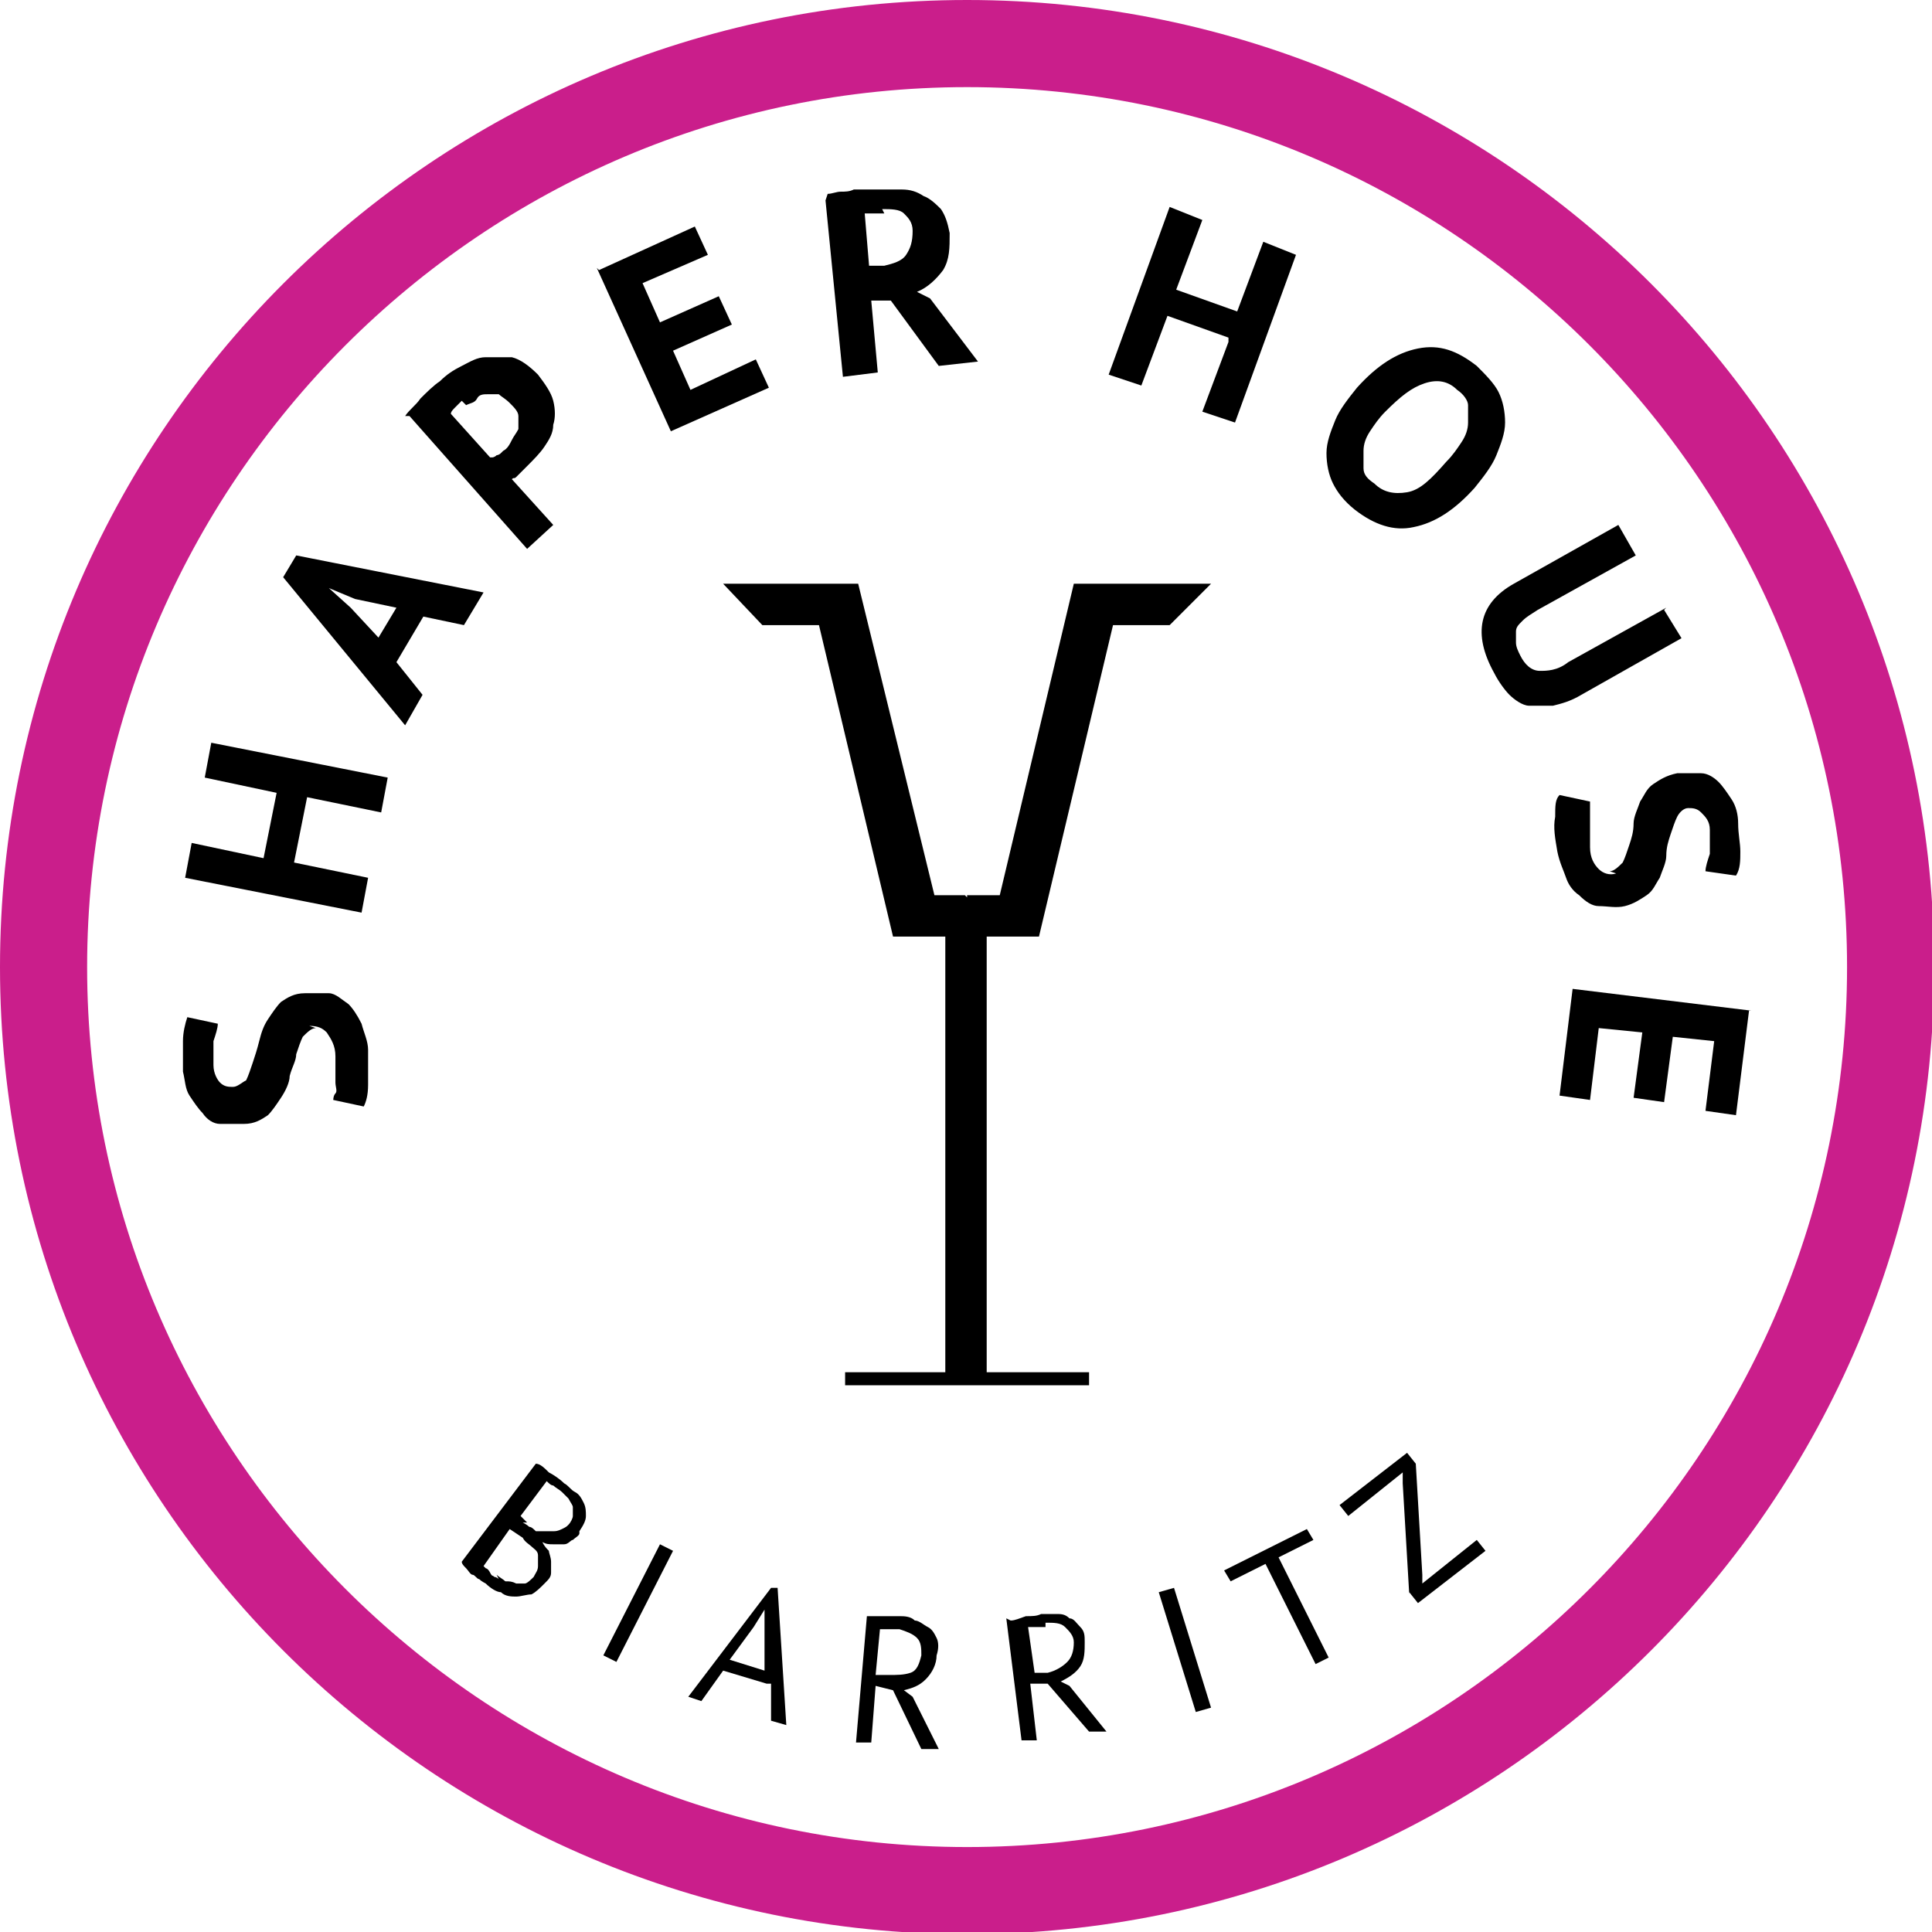 <?xml version="1.0" encoding="UTF-8"?>
<svg id="INFOS_HAUT" xmlns="http://www.w3.org/2000/svg" version="1.1" viewBox="0 0 88.7 88.7">
  <!-- Generator: Adobe Illustrator 29.0.0, SVG Export Plug-In . SVG Version: 2.1.0 Build 186)  -->
  <defs>
    <style>
      .st0 {
        fill: #ca1e8b;
      }
    </style>
  </defs>
  <path d="M26.6,70.4c0,.1-.2.2-.3.3-.1,0-.2.2-.4.2-.1,0-.3,0-.5,0s-.3,0-.5-.1h0c.1.2.2.3.3.4,0,.1.1.3.1.5,0,.2,0,.3,0,.5s-.1.3-.3.5c-.2.2-.4.4-.6.5-.2,0-.5.1-.7.1s-.5,0-.7-.2c-.2,0-.5-.2-.7-.4,0,0-.2-.1-.3-.2-.1,0-.2-.2-.3-.2-.1,0-.2-.2-.3-.3s-.2-.2-.2-.3l3.4-4.5c.2,0,.4.2.6.4.2.1.5.3.7.5.2.1.3.3.5.4s.3.3.4.5.1.4.1.6-.1.4-.3.7h0ZM22.8,72.3c.1.1.3.2.4.3.2,0,.3,0,.5.1.2,0,.3,0,.4,0,.1,0,.3-.2.4-.3.1-.2.2-.3.2-.5,0-.2,0-.3,0-.5s-.2-.3-.3-.4-.3-.2-.4-.4l-.6-.4-1.2,1.7s0,0,.1.1c0,0,.1,0,.2.2s.1.1.2.2c0,0,.1,0,.2.1h0ZM24,69.9c0,0,.2.1.3.2.1,0,.2.1.3.2.1,0,.3,0,.4,0s.3,0,.4,0,.2,0,.4-.1.2-.1.3-.2c.1-.1.2-.3.2-.4s0-.3,0-.4c0-.1-.1-.2-.2-.4-.1-.1-.2-.2-.3-.3-.1-.1-.3-.2-.4-.3-.1,0-.2-.1-.3-.2l-1.2,1.6s.3.3.3.3Z"/>
  <path d="M30.3,70.9l.6.3-2.6,5.1-.6-.3,2.6-5.1Z"/>
  <path d="M35.2,77.3l-2-.6-1,1.4-.6-.2,3.8-5h.3c0,0,.4,6.3.4,6.3l-.7-.2v-1.7h0ZM33.5,76.2l1.6.5v-1.9c0,0,0-.9,0-.9h0l-.5.8-1.1,1.5h0Z"/>
  <path d="M39.8,74.2c.2,0,.5,0,.7,0,.3,0,.5,0,.8,0,.2,0,.5,0,.7.2.2,0,.4.2.6.3.2.1.3.3.4.5s.1.5,0,.8c0,.4-.2.8-.5,1.1-.3.3-.6.4-1,.5l.4.3,1.2,2.4h-.8c0,0-1.3-2.7-1.3-2.7l-.8-.2-.2,2.6h-.7c0,0,.5-5.8.5-5.8h0ZM41.2,74.8c0,0-.1,0-.2,0,0,0-.2,0-.2,0h-.2c0,0-.1,0-.2,0l-.2,2.1h.6c.4,0,.7,0,1-.1s.4-.4.5-.8c0-.3,0-.6-.2-.8-.2-.2-.5-.3-.8-.4Z"/>
  <path d="M46.4,74.4c.2,0,.4-.1.7-.2.3,0,.5,0,.7-.1.2,0,.5,0,.7,0,.2,0,.4,0,.6.2.2,0,.3.2.5.4s.2.4.2.7c0,.4,0,.8-.2,1.1s-.5.5-.9.7l.4.2,1.7,2.1h-.8c0,0-1.9-2.2-1.9-2.2h-.8s.3,2.6.3,2.6h-.7c0,0-.7-5.6-.7-5.6h0ZM48,74.7c0,0-.1,0-.2,0,0,0-.2,0-.2,0,0,0-.1,0-.2,0s-.1,0-.2,0l.3,2.1h.6c.4-.1.7-.3.9-.5.2-.2.3-.5.3-.9,0-.3-.2-.5-.4-.7-.2-.2-.5-.2-.9-.2h0Z"/>
  <path d="M53.2,73.1l.7-.2,1.7,5.5-.7.2-1.7-5.5Z"/>
  <path d="M60.3,70.7l-1.6.8,2.3,4.6-.6.3-2.3-4.6-1.6.8-.3-.5,3.8-1.9.3.5h0Z"/>
  <path d="M64.7,73.2l-.3-5.1v-.5c0,0-2.5,2-2.5,2l-.4-.5,3.1-2.4.4.5.3,5.1v.4c0,0,2.5-2,2.5-2l.4.5-3.1,2.4-.4-.5h0Z"/>
  <path d="M14.5,47.2c-.2,0-.4.2-.6.4-.1.2-.2.5-.3.8,0,.3-.2.6-.3,1,0,.3-.2.7-.4,1-.2.3-.4.6-.6.8-.3.2-.6.4-1.1.4-.4,0-.8,0-1.1,0s-.6-.2-.8-.5c-.2-.2-.4-.5-.6-.8s-.2-.7-.3-1.1c0-.5,0-.9,0-1.4,0-.4.1-.8.2-1.1l1.4.3c0,.2-.1.5-.2.8,0,.3,0,.7,0,1.1,0,.4.2.7.3.8.2.2.4.2.6.2.2,0,.4-.2.6-.3.1-.2.2-.5.3-.8.1-.3.2-.6.3-1s.2-.7.4-1c.2-.3.4-.6.6-.8.3-.2.6-.4,1.1-.4.4,0,.8,0,1.1,0,.3,0,.6.3.9.5.2.2.4.5.6.9.1.4.3.8.3,1.2,0,.6,0,1.1,0,1.6s-.1.8-.2,1l-1.4-.3c0,0,0-.2.1-.3s0-.3,0-.5,0-.4,0-.6,0-.4,0-.6c0-.5-.2-.8-.4-1.1-.2-.2-.4-.3-.8-.3h0Z"/>
  <path d="M14.1,36.6l-.6,3,3.4.7-.3,1.6-8.1-1.6.3-1.6,3.3.7.6-3-3.3-.7.3-1.6,8.1,1.6-.3,1.6s-3.4-.7-3.4-.7Z"/>
  <path d="M19.5,28.2l-1.3,2.2,1.2,1.5-.8,1.4-5.6-6.8.6-1,8.6,1.7-.9,1.5-1.9-.4h0ZM17.3,29.4l.9-1.5-1.9-.4-1.2-.5h0s1,.9,1,.9l1.3,1.4h0Z"/>
  <path d="M18.6,19.1c.2-.3.5-.5.7-.8.3-.3.6-.6.9-.8.3-.3.6-.5,1-.7s.7-.4,1.1-.4c.4,0,.8,0,1.2,0,.4.1.8.4,1.2.8.3.4.6.8.7,1.2.1.4.1.8,0,1.1,0,.4-.2.7-.4,1-.2.3-.5.6-.8.9,0,0,0,0-.1.1,0,0-.1.1-.2.2,0,0-.1.1-.2.2s-.1,0-.2.1l1.9,2.1-1.2,1.1-5.4-6.1h0ZM21.2,18.4c-.1.1-.2.2-.3.3-.1.1-.2.2-.2.3l1.8,2s0,0,.1,0c0,0,.1,0,.2-.1,0,0,.1,0,.2-.1,0,0,0,0,.1-.1.2-.1.3-.3.4-.5.1-.2.2-.3.3-.5,0-.2,0-.4,0-.6,0-.2-.2-.4-.4-.6-.2-.2-.4-.3-.5-.4-.2,0-.4,0-.5,0-.2,0-.4,0-.5.2s-.3.2-.5.3Z"/>
  <path d="M27.5,12.4l4.4-2,.6,1.3-3,1.3.8,1.8,2.7-1.2.6,1.3-2.7,1.2.8,1.8,3-1.4.6,1.3-4.5,2s-3.4-7.5-3.4-7.5Z"/>
  <path d="M38,8.9c.2,0,.4-.1.6-.1.2,0,.4,0,.6-.1.2,0,.4,0,.6,0,.2,0,.4,0,.5,0,.4,0,.8,0,1.1,0,.4,0,.7.1,1,.3.3.1.6.4.8.6.2.3.3.6.4,1.1,0,.7,0,1.2-.3,1.7-.3.4-.7.8-1.2,1l.6.3,2.2,2.9-1.8.2-2.2-3h-.9c0,0,.3,3.3.3,3.3l-1.6.2-.8-8.1h0ZM40.6,9.8c-.2,0-.3,0-.5,0-.2,0-.3,0-.4,0l.2,2.4h.7c.4-.1.8-.2,1-.5s.3-.6.3-1.1c0-.4-.2-.6-.4-.8-.2-.2-.6-.2-1-.2h0Z"/>
  <path d="M56.4,15.5l-2.8-1-1.2,3.2-1.5-.5,2.8-7.7,1.5.6-1.2,3.2,2.8,1,1.2-3.2,1.5.6-2.8,7.7-1.5-.5s1.2-3.2,1.2-3.2Z"/>
  <path d="M62.3,17.8c.9-1,1.8-1.6,2.8-1.8s1.8.1,2.7.8c.4.4.8.8,1,1.2.2.4.3.9.3,1.4,0,.5-.2,1-.4,1.5-.2.5-.6,1-1,1.5-.9,1-1.8,1.6-2.8,1.8-.9.2-1.8-.1-2.7-.8-.5-.4-.8-.8-1-1.2s-.3-.9-.3-1.4c0-.5.2-1,.4-1.5.2-.5.6-1,1-1.5ZM63.6,18.9c-.3.3-.5.6-.7.9-.2.3-.3.6-.3.9,0,.3,0,.6,0,.8,0,.3.2.5.5.7.4.4.9.5,1.5.4s1.1-.6,1.8-1.4c.3-.3.5-.6.7-.9s.3-.6.3-.9c0-.3,0-.6,0-.8s-.2-.5-.5-.7c-.4-.4-.9-.5-1.5-.3s-1.1.6-1.8,1.3Z"/>
  <path d="M76.4,28l.8,1.3-4.6,2.6c-.5.3-.9.4-1.3.5-.4,0-.8,0-1.1,0-.3,0-.7-.3-.9-.5s-.5-.6-.7-1c-1-1.8-.7-3.2.9-4.1l4.8-2.7.8,1.4-4.5,2.5c-.3.2-.5.3-.7.5s-.3.3-.3.5,0,.4,0,.5c0,.2.1.4.2.6.2.4.5.7.9.7.3,0,.8,0,1.3-.4l4.5-2.5h0Z"/>
  <path d="M73.9,40c.2,0,.4-.2.6-.4.1-.2.2-.5.3-.8s.2-.6.2-1c0-.3.2-.7.3-1,.2-.3.3-.6.6-.8.3-.2.6-.4,1.1-.5.4,0,.8,0,1.1,0,.3,0,.6.2.8.4.2.2.4.5.6.8.2.3.3.7.3,1.1,0,.5.1.9.1,1.3,0,.4,0,.8-.2,1.1l-1.4-.2c0-.2.1-.5.2-.8,0-.4,0-.7,0-1.1,0-.4-.2-.6-.4-.8-.2-.2-.4-.2-.6-.2-.2,0-.4.2-.5.4-.1.2-.2.5-.3.8s-.2.6-.2,1c0,.3-.2.7-.3,1-.2.3-.3.6-.6.8-.3.2-.6.4-1,.5s-.8,0-1.2,0c-.3,0-.6-.2-.9-.5-.3-.2-.5-.5-.6-.8s-.3-.7-.4-1.2c-.1-.6-.2-1.1-.1-1.6,0-.5,0-.8.2-1l1.4.3c0,0,0,.2,0,.4,0,.1,0,.3,0,.5s0,.4,0,.6,0,.4,0,.6c0,.5.2.8.4,1,.2.2.5.3.8.2h0Z"/>
  <path d="M80.3,46.4l-.6,4.8-1.4-.2.4-3.2-1.9-.2-.4,3-1.4-.2.4-3-2-.2-.4,3.3-1.4-.2.6-4.9,8.2,1h0Z"/>
  <polygon points="49.3 26.8 45.9 41.1 44.4 41.1 44.4 41.2 44.3 41.1 42.9 41.1 39.4 26.8 33.2 26.8 35 28.7 37.6 28.7 41 43 43.4 43 43.4 47.7 43.4 63 38.8 63 38.8 63.6 41.3 63.6 43.4 63.6 43.4 63.6 45.3 63.6 45.3 63.6 47.4 63.6 50 63.6 50 63 45.3 63 45.3 47.7 45.3 43 47.7 43 51.1 28.7 53.7 28.7 55.6 26.8 49.3 26.8"/>
  <path class="st0" d="M44.4,4c22.3,0,40.4,18.1,40.4,40.4s-18.1,40.4-40.4,40.4S4,66.6,4,44.4,22.1,4,44.4,4M44.4,0C19.9,0,0,19.9,0,44.4s19.9,44.4,44.4,44.4,44.4-19.9,44.4-44.4S68.9,0,44.4,0h0Z"/>
</svg>